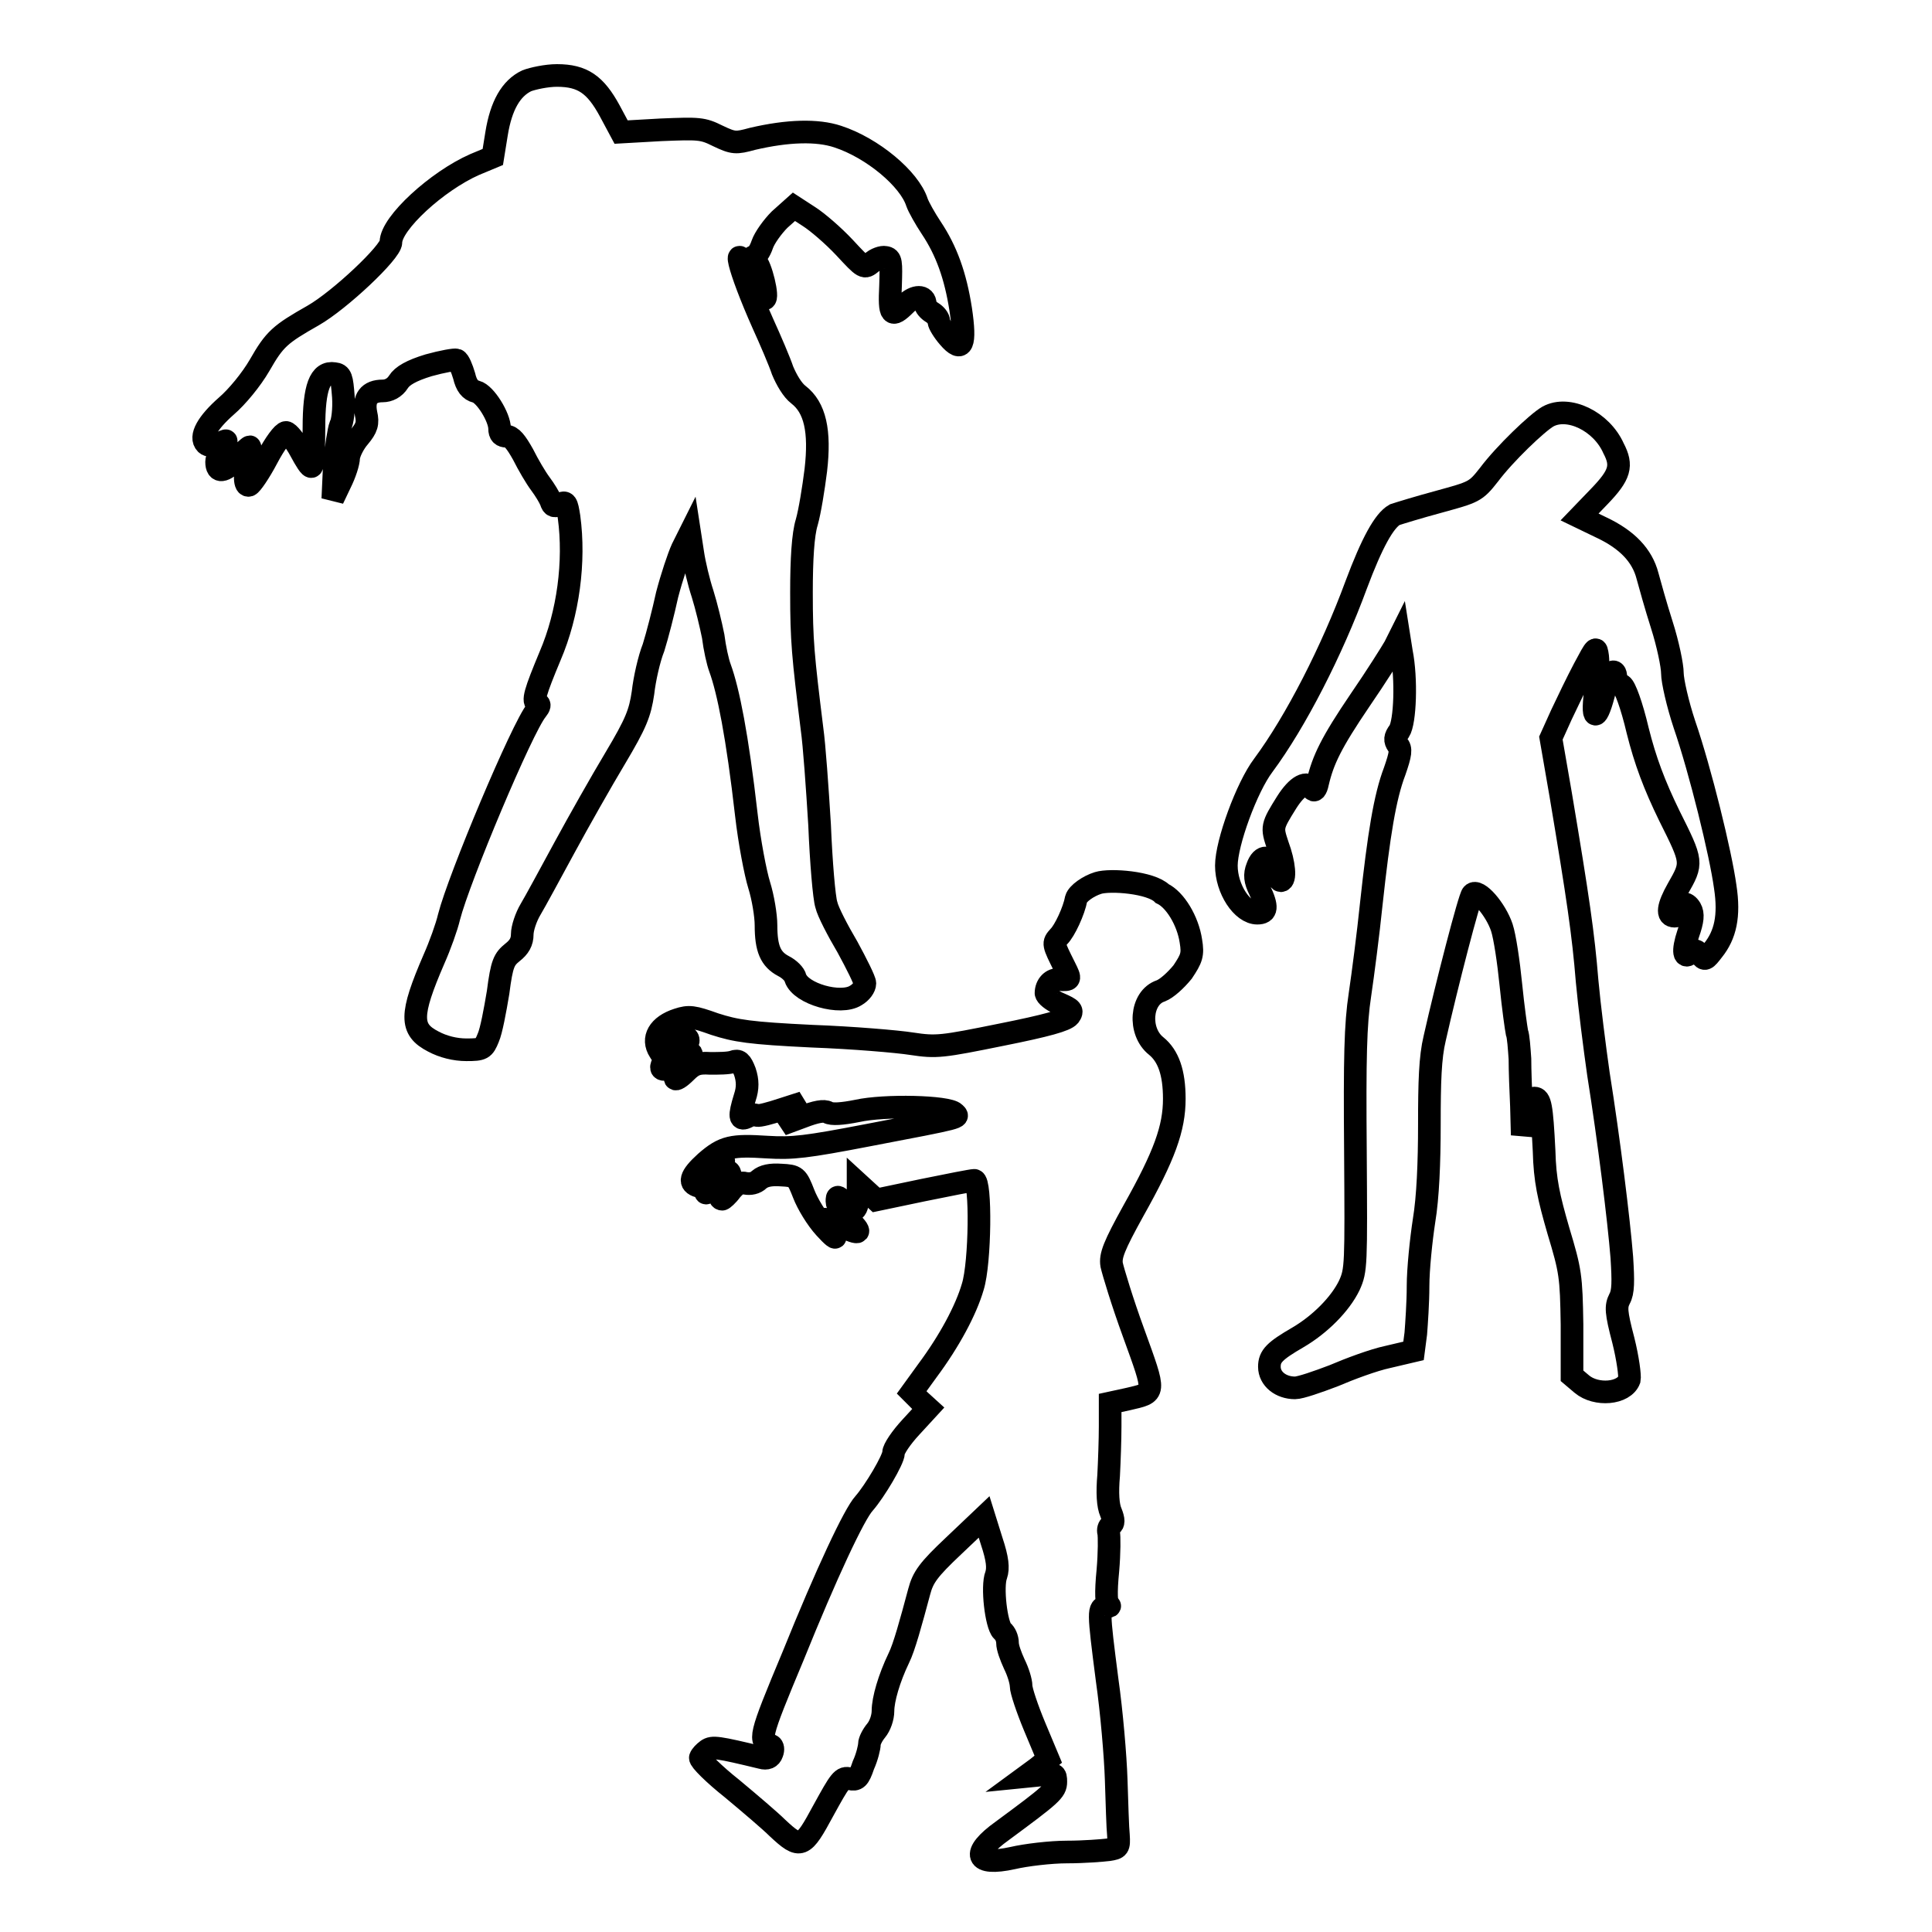 <?xml version="1.0" encoding="utf-8"?>
<!-- Svg Vector Icons : http://www.onlinewebfonts.com/icon -->
<!DOCTYPE svg PUBLIC "-//W3C//DTD SVG 1.1//EN" "http://www.w3.org/Graphics/SVG/1.1/DTD/svg11.dtd">
<svg version="1.1" xmlns="http://www.w3.org/2000/svg" xmlns:xlink="http://www.w3.org/1999/xlink" x="0px" y="0px" viewBox="0 0 256 256" enable-background="new 0 0 256 256" xml:space="preserve">
<g><g><g><path stroke-width="3" fill-opacity="0" stroke="#000000"  d="M69.8,10.7c-2.1,1-3.4,3.3-4,7l-0.5,3.1l-2.4,1c-5,2.2-11.1,7.8-11.1,10.3c0,1.3-6.8,7.7-10.3,9.7c-4.4,2.5-5.1,3.1-7.1,6.6c-1.1,1.9-3,4.2-4.4,5.4c-2.5,2.2-3.6,4.1-2.7,5c0.3,0.3,0.9,0.3,1.7,0c1.2-0.6,1.2-0.6,0.5,0.5c-0.4,0.6-0.8,1.4-0.8,1.9c0,1.5,1,1.4,2.6-0.3c0.8-0.9,1.7-1.7,1.8-1.7c0.1,0,0,0.7-0.2,1.5c-0.6,2.2-0.5,3.8,0.1,3.6c0.3-0.1,1.4-1.7,2.4-3.6c1-1.9,2.1-3.4,2.5-3.4c0.3,0,1.2,1.1,1.9,2.4c0.7,1.3,1.3,2.3,1.5,2.1c0.2-0.2,0.3-2.5,0.3-5.1c0-5.4,0.8-7.5,2.7-7.2c0.9,0.1,1,0.5,1.2,3.1c0.1,1.6-0.1,3.3-0.4,3.8c-0.2,0.5-0.6,2.9-0.8,5.3l-0.2,4.4l1-2.1c0.6-1.2,1.1-2.7,1.1-3.4c0.1-0.7,0.7-1.9,1.4-2.7c1-1.2,1.2-1.8,0.9-3.1c-0.4-2,0.4-3,2.2-3c0.8,0,1.6-0.4,2.1-1.2c0.5-0.8,1.7-1.5,4-2.2c1.8-0.5,3.5-0.8,3.7-0.7c0.3,0.1,0.7,1.1,1,2.1c0.3,1.3,0.8,1.9,1.6,2.1c1.2,0.3,3.1,3.4,3.1,4.9c0,0.7,0.3,1,0.9,1c0.7,0,1.3,0.8,2.2,2.4c0.7,1.4,1.7,3.1,2.3,3.9c0.6,0.8,1.2,1.8,1.4,2.3c0.2,0.7,0.5,0.8,1.2,0.4c0.8-0.4,0.9-0.2,1.2,1.7c0.8,5.9-0.1,12.8-2.5,18.4c-2,4.8-2.4,6.1-1.7,6.3c0.4,0.1,0.3,0.4-0.1,0.9c-1.9,2.3-10.3,22.3-11.6,27.4c-0.3,1.3-1.2,3.8-2,5.6c-3.2,7.4-3.2,9.3-0.1,10.9c1.3,0.7,2.9,1.1,4.4,1.1c2.1,0,2.3-0.1,2.9-1.6c0.4-0.9,0.9-3.6,1.3-6c0.5-3.9,0.8-4.4,1.9-5.3c0.9-0.7,1.3-1.4,1.3-2.4c0-0.8,0.5-2.3,1.1-3.3c0.6-1,2.6-4.7,4.5-8.2c1.9-3.5,4.9-8.8,6.7-11.8c2.8-4.7,3.3-6,3.7-8.7c0.2-1.8,0.8-4.5,1.4-6c0.5-1.6,1.3-4.7,1.8-7c0.6-2.3,1.5-5,2-6.1l1-2l0.4,2.6c0.2,1.4,0.8,3.9,1.3,5.4c0.5,1.6,1.1,4.1,1.4,5.6c0.2,1.6,0.6,3.4,0.9,4.2c1.1,3,2.3,9,3.5,19.5c0.4,3.5,1.2,7.7,1.7,9.3c0.5,1.6,0.9,4,0.9,5.3c0,3.1,0.6,4.5,2.3,5.4c0.8,0.4,1.5,1.1,1.6,1.6c0.7,2.1,6,3.6,8,2.3c0.7-0.4,1.2-1.1,1.2-1.6c0-0.4-1.1-2.6-2.3-4.8c-1.3-2.2-2.6-4.7-2.8-5.6c-0.3-0.9-0.7-5.7-0.9-10.6c-0.3-4.9-0.7-10.6-1-12.7c-1.2-9.7-1.4-11.7-1.4-18.1c0-4.4,0.2-7.7,0.7-9.3c0.4-1.4,0.9-4.5,1.2-6.9c0.6-5.2-0.1-8.3-2.3-10c-0.8-0.6-1.6-2-2.1-3.2c-0.4-1.2-1.6-4-2.6-6.2c-3.3-7.4-4.4-12-1.5-6.2c0.8,1.6,1.6,2.9,1.7,2.9c0.6,0-0.5-4.5-1.2-5c-0.4-0.3-0.5-0.6-0.2-0.6c0.3,0,0.8-0.7,1.1-1.6c0.3-0.9,1.4-2.4,2.3-3.3l1.9-1.7l2,1.3c1.1,0.7,3.2,2.5,4.7,4.1c2.6,2.8,2.6,2.8,3.6,2c0.5-0.5,1.4-0.8,1.8-0.7c0.8,0.1,0.8,0.6,0.7,3.8c-0.2,3.9,0.1,4.3,2,2.4c1.2-1.2,2.6-1.2,2.6,0c0,0.3,0.4,0.8,0.9,1.1c0.5,0.3,0.9,0.8,0.9,1.2c0,0.3,0.6,1.3,1.3,2.1c1.8,2.1,2.3,1,1.6-3.7c-0.7-4.5-1.9-7.8-3.9-10.8c-0.8-1.2-1.7-2.8-1.9-3.4c-1-3.1-5.9-7.2-10.5-8.7c-2.7-0.9-6.6-0.8-11.3,0.3C97.5,19,97.2,19,95.1,18c-2-1-2.5-1-7.5-0.8l-5.3,0.3l-1.5-2.8c-1.9-3.5-3.6-4.7-7-4.7C72.4,10,70.6,10.4,69.8,10.7z"/><path stroke-width="3" fill-opacity="0" stroke="#000000"  d="M205.1,55.2c-1.4,0.8-5.7,4.9-7.8,7.7c-1.8,2.3-2,2.3-6.7,3.6c-2.6,0.7-5.2,1.5-5.8,1.7c-1.4,0.8-3,3.7-5.1,9.3c-3.2,8.7-8,18.1-12.3,23.9c-2.2,2.9-4.9,10.3-4.9,13.3c0,3.1,2.1,6.3,4.1,6.3c1.3,0,1.4-0.8,0.3-3.1c-0.6-1.2-0.7-2-0.3-3c0.6-1.7,1.7-1.6,2.3,0.2c0.2,0.8,0.6,1.6,0.8,1.6c0.7,0,0.5-2.3-0.4-4.7c-0.8-2.4-0.8-2.5,1.2-5.7c1.4-2.2,2.7-2.9,3.4-1.8c0.2,0.4,0.5,0.2,0.7-0.8c0.7-3,1.8-5.3,5.6-10.9c2.2-3.2,4.2-6.4,4.6-7.1l0.6-1.2l0.3,1.9c0.7,3.5,0.5,9.3-0.3,10.5c-0.6,0.8-0.6,1.2-0.2,1.8c0.5,0.5,0.4,1.2-0.4,3.5c-1.3,3.4-2.1,8.4-3.1,17.6c-0.4,3.9-1.1,9.3-1.5,12c-0.6,3.9-0.7,8.4-0.6,20.7c0.1,15.2,0.1,15.8-0.8,17.8c-1.2,2.5-3.9,5.2-6.8,6.9c-3.1,1.8-3.8,2.5-3.8,3.9c0,1.6,1.5,2.8,3.4,2.8c0.7,0,3-0.8,5.1-1.6c2.1-0.9,5.3-2.1,7.2-2.5l3.4-0.8l0.3-2.3c0.1-1.3,0.3-4.1,0.3-6.3c0-2.2,0.4-6.1,0.8-8.7c0.5-3,0.7-7.6,0.7-12.7c0-5.7,0.1-8.9,0.7-11.4c1.6-7.1,4.6-18.7,5-19.1c0.7-0.8,3.1,2,3.9,4.4c0.4,1.2,0.9,4.6,1.2,7.6c0.3,3,0.7,5.8,0.8,6.3c0.2,0.5,0.3,2.1,0.4,3.5c0,1.4,0.1,4.3,0.2,6.3l0.1,3.8l0.5-2.5c0.3-1.6,0.7-2.4,1.1-2.4c0.8,0,1,1,1.3,7c0.1,3.9,0.6,6.1,1.9,10.6c1.6,5.3,1.7,6,1.8,12.4l0,6.8l1.3,1.1c1.9,1.6,5.6,1.3,6.3-0.6c0.1-0.5-0.2-2.8-0.8-5.2c-1-3.8-1-4.5-0.5-5.5c0.5-0.9,0.5-2.3,0.3-5.5c-0.4-5-1.7-15.5-3.1-24.3c-0.5-3.5-1.2-9-1.5-12.3c-0.5-6.2-1.2-11-3.5-24.7l-1.3-7.5l1.4-3.1c0.8-1.7,2.1-4.4,3-6.1c1.6-3,1.6-3,1.8-1.6c0.1,0.8,0,2.9-0.3,4.6c-0.6,4.6,0.4,3.8,1.5-1.3c0.3-1.3,1.2-1.8,1.2-0.6c0,0.3,0.3,0.8,0.8,1.1c0.4,0.2,1.3,2.6,2.1,6c1,4,2.2,7.2,4.2,11.3c3.1,6.2,3.1,6.2,1.1,9.7c-1.3,2.3-1.5,3.6-0.4,3.6c0.4,0,0.7-0.3,0.7-0.7c0-1.1,0.8-1.3,1.4-0.3c0.4,0.7,0.3,1.6-0.3,3.3c-0.8,2.4-0.6,3.5,0.4,2.5c0.4-0.4,0.7-0.3,1.2,0.3c0.6,0.8,0.7,0.7,1.7-0.6c1.6-2,2.2-4.5,1.6-8.4c-0.6-4.4-3.3-15.4-5.4-21.5c-0.9-2.7-1.6-5.8-1.6-6.8c0-1-0.6-3.9-1.4-6.4c-0.8-2.5-1.6-5.4-1.9-6.5c-0.7-2.7-2.7-4.8-6.1-6.4l-2.9-1.4l2.6-2.7c2.8-2.9,3.1-4.1,1.9-6.4C212.2,55.8,207.8,53.7,205.1,55.2z"/><path stroke-width="3" fill-opacity="0" stroke="#000000"  d="M145.5,117c-1.3,0.4-2.7,1.4-2.9,2.1c-0.3,1.6-1.5,4.2-2.3,5c-0.8,0.9-0.8,0.9,0.8,4.1c0.8,1.6,0.8,1.7-0.8,1.6c-0.9-0.1-1.7,0.7-1.7,1.8c0,0.3,0.8,1,1.8,1.4c1.6,0.7,1.8,0.9,1.3,1.6c-0.5,0.6-3,1.3-9,2.5c-7.9,1.6-8.6,1.7-11.9,1.2c-1.9-0.3-7.8-0.8-13.2-1c-8.3-0.4-10.1-0.7-12.9-1.6c-2.8-1-3.4-1.1-4.9-0.6c-2.5,0.8-3.5,2.5-2.4,4.2c0.3,0.6,0.6,0.5,1.6-0.6c1.2-1.3,2.2-1.6,2.2-0.8c0,0.2-0.4,0.6-0.8,0.7c-1.2,0.4-3.1,2.5-2.7,3c0.2,0.2,0.5,0.1,0.6-0.2c0.3-0.7,3-2.2,3.3-1.8c0.1,0.2-0.3,0.9-1.1,1.7c-1.6,1.7-1.3,2.4,0.4,0.7c1-1,1.6-1.2,3.2-1.1c1.1,0,2.4,0,3-0.2c0.8-0.3,1.1,0,1.6,1.3c0.4,1.2,0.4,2.2,0,3.4c-0.8,2.6-0.7,3.1,0.3,2.6c0.4-0.2,1-0.4,1.3-0.2c0.3,0.1,1.8-0.3,3.3-0.8l2.8-0.9l-1.4,1.4l-1.4,1.5l2.7-1c1.8-0.7,2.9-0.9,3.4-0.6c0.5,0.3,1.9,0.2,3.9-0.2c3.6-0.8,12-0.6,12.9,0.3c0.6,0.6,1.2,0.5-11.4,2.9c-8.3,1.6-10.1,1.8-13.4,1.6c-4.7-0.3-5.8-0.1-8.2,2c-2.1,1.9-2.3,2.8-0.9,3.2c0.5,0.1,0.9,0.5,0.9,0.8s0.5-0.2,1.1-1c0.6-0.9,1.3-1.6,1.6-1.8c0.8-0.2,0.7,1.1-0.1,1.8c-0.7,0.6-1,1.9-0.4,1.9c0.1,0,0.7-0.5,1.2-1.2c0.7-0.8,1.2-1.1,1.9-0.9c0.6,0.1,1.3,0,1.8-0.5c0.6-0.5,1.5-0.7,2.9-0.6c2,0.1,2.1,0.2,3,2.5c0.5,1.3,1.7,3.3,2.8,4.5c1,1.1,1.6,1.6,1.3,1c-0.3-0.6-0.8-1.2-1-1.3c-0.3-0.1-0.5-0.5-0.5-0.8c0-0.2,1.1,0.1,2.3,0.8c2.7,1.4,3,1,0.9-0.9c-0.8-0.8-1.4-1.8-1.4-2.3c0-0.8,0.1-0.8,1,0.3c1.2,1.5,1.8,1,1.8-1.3v-1.4l1.2,1.1l1.2,1.1l6.2-1.3c3.4-0.7,6.5-1.3,6.8-1.3c0.9,0,0.8,10.9-0.2,14.1c-0.9,3.1-3.1,7.2-6,11.1l-2.1,2.9l1.1,1.1l1.1,1l-2.3,2.5c-1.3,1.4-2.3,2.9-2.3,3.4c0,0.9-2.5,5.1-3.9,6.7c-1.3,1.4-5,9.3-9.4,20.2c-4.6,11-4.6,11.3-2.9,11.9c0.2,0.1,0.3,0.5,0.1,1c-0.2,0.6-0.7,0.8-1.4,0.6c-5.8-1.4-6.5-1.5-7.2-1c-0.4,0.3-0.8,0.7-0.9,1c-0.1,0.3,1.8,2.2,4.2,4.1c2.4,2,5.1,4.3,6,5.2c3.1,2.9,3.4,2.7,6.1-2.3c2.2-4,2.5-4.5,3.5-4.2c0.9,0.2,1.2,0,1.8-1.8c0.5-1.1,0.8-2.4,0.8-2.8c0-0.4,0.4-1.2,0.9-1.8c0.5-0.6,0.9-1.7,0.9-2.6c0-1.5,0.8-4.3,2.1-7c0.7-1.4,1.6-4.7,2.7-8.8c0.5-1.9,1.2-2.9,4.6-6.1l4-3.8l1,3.2c0.8,2.4,0.9,3.6,0.6,4.5c-0.6,1.5,0,6.6,0.8,7.4c0.4,0.3,0.7,1,0.7,1.6s0.4,1.7,0.9,2.8c0.5,1,0.9,2.3,0.9,2.9c0,0.6,0.8,3,1.8,5.4l1.8,4.3l-1.5,1.2l-1.5,1.1l2-0.2c1.9-0.2,2-0.2,2,0.9c0,1.2-0.6,1.7-7.1,6.5c-4.2,3-3.6,4.7,1.4,3.6c1.7-0.4,5-0.8,7.2-0.8c2.2,0,4.7-0.2,5.5-0.3c1.3-0.2,1.4-0.3,1.3-1.9c-0.1-0.9-0.2-4.3-0.3-7.4c-0.1-3.1-0.6-9-1.2-13.2c-1.2-9.3-1.2-9.6-0.1-9.7c0.4,0,0.6-0.1,0.3-0.2c-0.3-0.1-0.4-1.6-0.1-4.6c0.2-2.3,0.2-4.6,0.1-5c-0.1-0.4,0-0.8,0.3-1c0.4-0.2,0.4-0.7,0-1.7c-0.4-0.9-0.5-2.6-0.3-4.9c0.1-1.9,0.2-4.8,0.2-6.5v-3.1l2.3-0.5c3.8-0.9,3.8-0.5,0.8-8.8c-1.5-4.1-2.7-8.1-2.9-9c-0.2-1.2,0.3-2.5,2.9-7.2c4.1-7.3,5.4-10.9,5.4-14.8c0-3.5-0.8-5.7-2.4-7c-2.4-1.9-2.1-6.4,0.6-7.3c0.8-0.3,2-1.4,2.9-2.5c1.2-1.8,1.4-2.3,1.1-4.1c-0.4-2.7-2.1-5.5-3.8-6.3C152.5,116.9,147.1,116.5,145.5,117z M89.8,136.7c-0.4,0.1-1,0.6-1.3,1c-0.6,0.7-0.6,0.7-0.6,0c0-0.8,0.7-1.2,1.9-1.2C90.4,136.4,90.4,136.4,89.8,136.7z M94.5,153.9c0,0.1-0.4,0.5-0.8,0.8c-0.8,0.6-0.8,0.6-0.2-0.2C94.1,153.8,94.5,153.5,94.5,153.9z M95.9,153.9c0,0.1-0.5,0.6-1,1.1l-1.1,0.9l0.9-1.1C95.6,153.8,95.9,153.5,95.9,153.9z"/></g></g></g>
</svg>